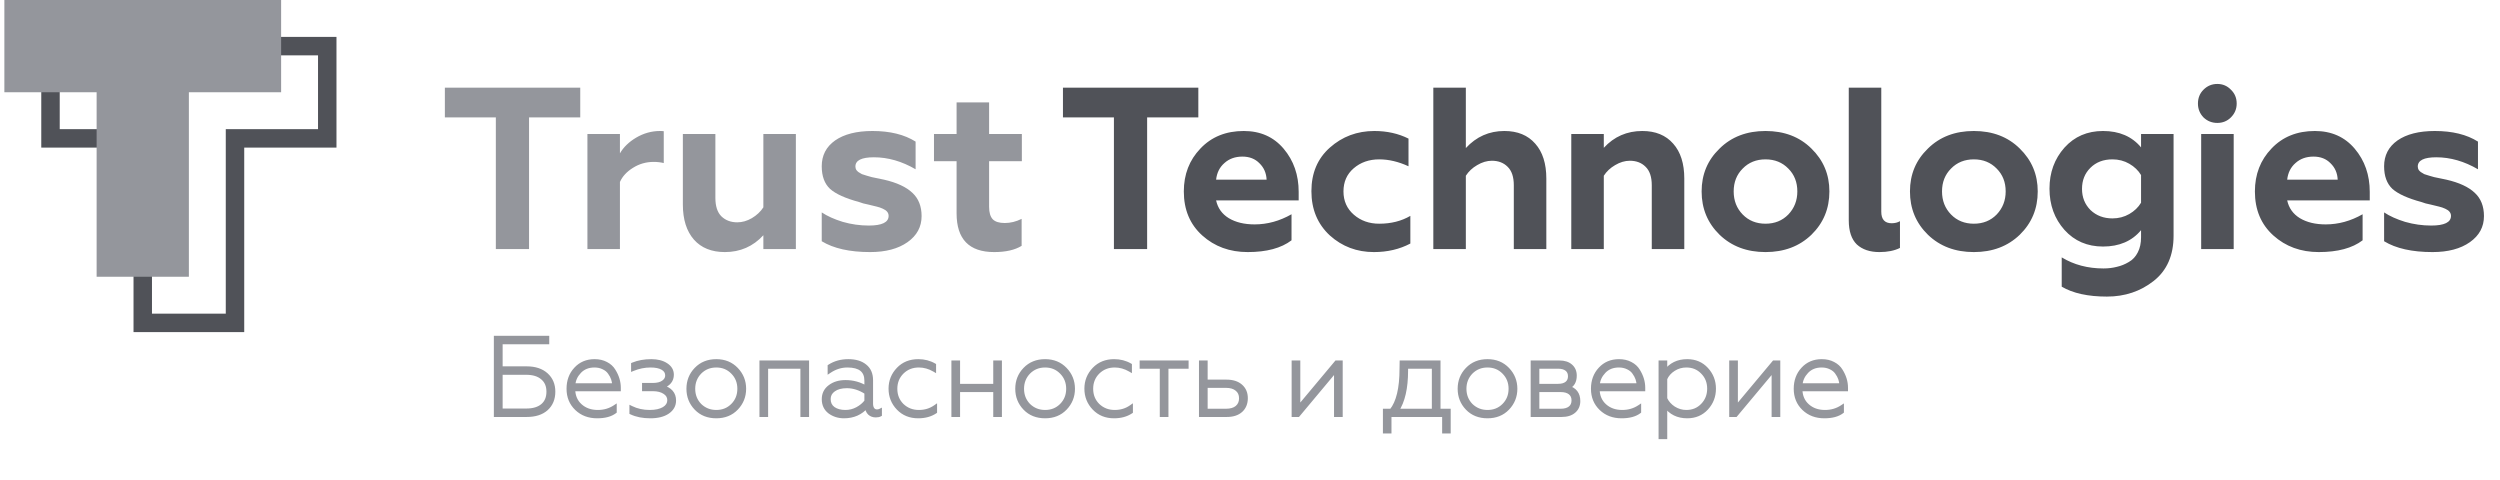 <svg width="271" height="52" viewBox="0 0 271 52" fill="none" xmlns="http://www.w3.org/2000/svg">
    <path d="M57.094 45H53.734V36.6H59.338V37.116H54.286V39.912H57.094C57.998 39.912 58.71 40.148 59.23 40.62C59.742 41.084 59.998 41.696 59.998 42.456C59.998 43.232 59.742 43.852 59.23 44.316C58.718 44.772 58.006 45 57.094 45ZM54.286 40.428V44.484H57.046C57.806 44.484 58.394 44.308 58.81 43.956C59.226 43.604 59.434 43.104 59.434 42.456C59.434 41.816 59.222 41.32 58.798 40.968C58.382 40.608 57.798 40.428 57.046 40.428H54.286ZM64.733 45.144C63.828 45.144 63.084 44.864 62.501 44.304C61.908 43.736 61.612 43.016 61.612 42.144C61.612 41.28 61.877 40.564 62.404 39.996C62.932 39.42 63.617 39.132 64.457 39.132C64.928 39.132 65.344 39.228 65.704 39.42C66.064 39.604 66.341 39.856 66.532 40.176C66.909 40.776 67.097 41.396 67.097 42.036V42.216H62.153C62.169 42.944 62.42 43.528 62.908 43.968C63.404 44.416 64.037 44.64 64.805 44.64C65.493 44.64 66.109 44.46 66.653 44.1V44.628C66.204 44.972 65.564 45.144 64.733 45.144ZM62.164 41.748H66.556C66.556 41.524 66.516 41.296 66.436 41.064C66.356 40.832 66.237 40.608 66.076 40.392C65.924 40.168 65.704 39.988 65.416 39.852C65.129 39.708 64.805 39.636 64.445 39.636C63.773 39.636 63.233 39.852 62.825 40.284C62.416 40.716 62.197 41.204 62.164 41.748ZM70.494 45.144C69.694 45.144 69.006 45.008 68.43 44.736V44.196C69.03 44.492 69.698 44.64 70.434 44.64C71.066 44.64 71.574 44.528 71.958 44.304C72.342 44.072 72.534 43.764 72.534 43.38C72.534 43.02 72.37 42.736 72.042 42.528C71.722 42.312 71.294 42.204 70.758 42.204H69.798V41.712H70.758C71.254 41.712 71.634 41.616 71.898 41.424C72.17 41.232 72.306 40.992 72.306 40.704C72.306 40.36 72.146 40.096 71.826 39.912C71.514 39.728 71.078 39.636 70.518 39.636C69.87 39.636 69.234 39.764 68.61 40.02V39.492C69.194 39.252 69.858 39.132 70.602 39.132C71.258 39.132 71.794 39.268 72.21 39.54C72.634 39.812 72.846 40.172 72.846 40.62C72.846 41.236 72.49 41.672 71.778 41.928C72.65 42.168 73.086 42.664 73.086 43.416C73.086 43.936 72.85 44.356 72.378 44.676C71.914 44.988 71.286 45.144 70.494 45.144ZM75.869 43.932C76.357 44.404 76.949 44.64 77.645 44.64C78.349 44.64 78.937 44.404 79.409 43.932C79.889 43.452 80.129 42.856 80.129 42.144C80.129 41.432 79.889 40.836 79.409 40.356C78.937 39.876 78.349 39.636 77.645 39.636C76.941 39.636 76.349 39.876 75.869 40.356C75.397 40.844 75.161 41.44 75.161 42.144C75.161 42.848 75.397 43.444 75.869 43.932ZM79.829 44.268C79.269 44.852 78.541 45.144 77.645 45.144C76.741 45.144 76.009 44.852 75.449 44.268C74.889 43.684 74.609 42.976 74.609 42.144C74.609 41.312 74.889 40.604 75.449 40.02C76.017 39.428 76.749 39.132 77.645 39.132C78.533 39.132 79.261 39.428 79.829 40.02C80.397 40.612 80.681 41.32 80.681 42.144C80.681 42.968 80.397 43.676 79.829 44.268ZM83.064 45H82.524V39.276H87.504V45H86.964V39.768H83.064V45ZM91.644 44.64C92.1 44.64 92.528 44.532 92.928 44.316C93.328 44.1 93.652 43.828 93.9 43.5V42.552C93.212 42.104 92.512 41.88 91.8 41.88C91.2 41.88 90.724 42.008 90.372 42.264C90.02 42.512 89.844 42.844 89.844 43.26C89.844 43.708 90.012 44.052 90.348 44.292C90.684 44.524 91.116 44.64 91.644 44.64ZM91.488 45.144C90.896 45.144 90.376 44.98 89.928 44.652C89.496 44.316 89.28 43.856 89.28 43.272C89.28 42.704 89.504 42.252 89.952 41.916C90.4 41.572 90.968 41.4 91.656 41.4C92.472 41.4 93.22 41.608 93.9 42.024V41.268C93.9 40.18 93.22 39.636 91.86 39.636C91.172 39.636 90.524 39.84 89.916 40.248V39.696C90.5 39.32 91.18 39.132 91.956 39.132C92.724 39.132 93.328 39.312 93.768 39.672C94.216 40.024 94.44 40.54 94.44 41.22V43.764C94.44 44.012 94.496 44.212 94.608 44.364C94.72 44.508 94.872 44.58 95.064 44.58C95.192 44.58 95.304 44.556 95.4 44.508V44.952C95.288 45.016 95.132 45.048 94.932 45.048C94.66 45.048 94.432 44.964 94.248 44.796C94.072 44.62 93.972 44.372 93.948 44.052C93.324 44.78 92.504 45.144 91.488 45.144ZM99.531 45.144C98.651 45.144 97.931 44.852 97.371 44.268C96.803 43.676 96.519 42.964 96.519 42.132C96.519 41.308 96.803 40.6 97.371 40.008C97.931 39.424 98.655 39.132 99.543 39.132C100.183 39.132 100.759 39.28 101.271 39.576V40.104C100.735 39.792 100.179 39.636 99.603 39.636C98.883 39.636 98.279 39.876 97.791 40.356C97.311 40.836 97.071 41.432 97.071 42.144C97.071 42.856 97.311 43.452 97.791 43.932C98.287 44.404 98.891 44.64 99.603 44.64C100.275 44.64 100.867 44.46 101.379 44.1V44.64C100.875 44.976 100.259 45.144 99.531 45.144ZM103.872 45H103.332V39.276H103.872V41.808H107.868V39.276H108.408V45H107.868V42.3H103.872V45ZM111.514 43.932C112.002 44.404 112.594 44.64 113.29 44.64C113.994 44.64 114.582 44.404 115.054 43.932C115.534 43.452 115.774 42.856 115.774 42.144C115.774 41.432 115.534 40.836 115.054 40.356C114.582 39.876 113.994 39.636 113.29 39.636C112.586 39.636 111.994 39.876 111.514 40.356C111.042 40.844 110.806 41.44 110.806 42.144C110.806 42.848 111.042 43.444 111.514 43.932ZM115.474 44.268C114.914 44.852 114.186 45.144 113.29 45.144C112.386 45.144 111.654 44.852 111.094 44.268C110.534 43.684 110.254 42.976 110.254 42.144C110.254 41.312 110.534 40.604 111.094 40.02C111.662 39.428 112.394 39.132 113.29 39.132C114.178 39.132 114.906 39.428 115.474 40.02C116.042 40.612 116.326 41.32 116.326 42.144C116.326 42.968 116.042 43.676 115.474 44.268ZM120.76 45.144C119.88 45.144 119.16 44.852 118.6 44.268C118.032 43.676 117.748 42.964 117.748 42.132C117.748 41.308 118.032 40.6 118.6 40.008C119.16 39.424 119.884 39.132 120.772 39.132C121.412 39.132 121.988 39.28 122.5 39.576V40.104C121.964 39.792 121.408 39.636 120.832 39.636C120.112 39.636 119.508 39.876 119.02 40.356C118.54 40.836 118.3 41.432 118.3 42.144C118.3 42.856 118.54 43.452 119.02 43.932C119.516 44.404 120.12 44.64 120.832 44.64C121.504 44.64 122.096 44.46 122.608 44.1V44.64C122.104 44.976 121.488 45.144 120.76 45.144ZM126.46 45H125.92V39.768H123.736V39.276H128.644V39.768H126.46V45ZM132.989 45H130.169V39.276H130.709V41.352H132.965C133.613 41.352 134.125 41.516 134.501 41.844C134.877 42.172 135.065 42.612 135.065 43.164C135.065 43.724 134.881 44.172 134.513 44.508C134.145 44.836 133.637 45 132.989 45ZM130.709 41.844V44.508H132.893C133.405 44.508 133.801 44.392 134.081 44.16C134.369 43.92 134.513 43.592 134.513 43.176C134.513 42.76 134.369 42.436 134.081 42.204C133.801 41.964 133.405 41.844 132.893 41.844H130.709ZM140.717 45H140.213V39.276H140.753V44.184L144.857 39.276H145.349V45H144.809V40.104L140.717 45ZM150.636 46.788H150.108V44.508H150.816C151.544 43.612 151.908 42.1 151.908 39.972L151.92 39.276H155.952V44.508H157.056V46.788H156.528V45H150.636V46.788ZM151.44 44.508H155.412V39.768H152.436V40.176C152.436 42.072 152.104 43.516 151.44 44.508ZM159.47 43.932C159.958 44.404 160.55 44.64 161.246 44.64C161.95 44.64 162.538 44.404 163.01 43.932C163.49 43.452 163.73 42.856 163.73 42.144C163.73 41.432 163.49 40.836 163.01 40.356C162.538 39.876 161.95 39.636 161.246 39.636C160.542 39.636 159.95 39.876 159.47 40.356C158.998 40.844 158.762 41.44 158.762 42.144C158.762 42.848 158.998 43.444 159.47 43.932ZM163.43 44.268C162.87 44.852 162.142 45.144 161.246 45.144C160.342 45.144 159.61 44.852 159.05 44.268C158.49 43.684 158.21 42.976 158.21 42.144C158.21 41.312 158.49 40.604 159.05 40.02C159.618 39.428 160.35 39.132 161.246 39.132C162.134 39.132 162.862 39.428 163.43 40.02C163.998 40.612 164.282 41.32 164.282 42.144C164.282 42.968 163.998 43.676 163.43 44.268ZM169.281 45H166.125V39.276H169.041C169.569 39.276 169.981 39.408 170.277 39.672C170.573 39.928 170.721 40.276 170.721 40.716C170.721 41.356 170.473 41.78 169.977 41.988C170.729 42.204 171.105 42.7 171.105 43.476C171.105 43.94 170.941 44.312 170.613 44.592C170.293 44.864 169.849 45 169.281 45ZM166.665 42.3V44.508H169.173C169.613 44.508 169.953 44.412 170.193 44.22C170.433 44.028 170.553 43.756 170.553 43.404C170.553 43.052 170.433 42.78 170.193 42.588C169.953 42.396 169.613 42.3 169.173 42.3H166.665ZM166.665 39.768V41.808H168.897C169.305 41.808 169.617 41.72 169.833 41.544C170.057 41.368 170.169 41.116 170.169 40.788C170.169 40.46 170.057 40.208 169.833 40.032C169.617 39.856 169.305 39.768 168.897 39.768H166.665ZM175.78 45.144C174.876 45.144 174.132 44.864 173.548 44.304C172.956 43.736 172.66 43.016 172.66 42.144C172.66 41.28 172.924 40.564 173.452 39.996C173.98 39.42 174.664 39.132 175.504 39.132C175.976 39.132 176.392 39.228 176.752 39.42C177.112 39.604 177.388 39.856 177.58 40.176C177.956 40.776 178.144 41.396 178.144 42.036V42.216H173.2C173.216 42.944 173.468 43.528 173.956 43.968C174.452 44.416 175.084 44.64 175.852 44.64C176.54 44.64 177.156 44.46 177.7 44.1V44.628C177.252 44.972 176.612 45.144 175.78 45.144ZM173.212 41.748H177.604C177.604 41.524 177.564 41.296 177.484 41.064C177.404 40.832 177.284 40.608 177.124 40.392C176.972 40.168 176.752 39.988 176.464 39.852C176.176 39.708 175.852 39.636 175.492 39.636C174.82 39.636 174.28 39.852 173.872 40.284C173.464 40.716 173.244 41.204 173.212 41.748ZM182.893 39.132C183.749 39.132 184.449 39.428 184.993 40.02C185.537 40.612 185.809 41.316 185.809 42.132C185.809 42.956 185.537 43.664 184.993 44.256C184.449 44.848 183.749 45.144 182.893 45.144C181.877 45.144 181.089 44.756 180.529 43.98V47.4H179.989V39.276H180.529V40.284C181.097 39.516 181.885 39.132 182.893 39.132ZM182.797 39.636C182.301 39.636 181.845 39.768 181.429 40.032C181.013 40.296 180.713 40.636 180.529 41.052V43.212C180.721 43.628 181.025 43.972 181.441 44.244C181.865 44.508 182.317 44.64 182.797 44.64C183.501 44.64 184.085 44.4 184.549 43.92C185.021 43.432 185.257 42.836 185.257 42.132C185.257 41.42 185.021 40.828 184.549 40.356C184.085 39.876 183.501 39.636 182.797 39.636ZM188.151 45H187.647V39.276H188.187V44.184L192.291 39.276H192.783V45H192.243V40.104L188.151 45ZM197.76 45.144C196.856 45.144 196.112 44.864 195.528 44.304C194.936 43.736 194.64 43.016 194.64 42.144C194.64 41.28 194.904 40.564 195.432 39.996C195.96 39.42 196.644 39.132 197.484 39.132C197.956 39.132 198.372 39.228 198.732 39.42C199.092 39.604 199.368 39.856 199.56 40.176C199.936 40.776 200.124 41.396 200.124 42.036V42.216H195.18C195.196 42.944 195.448 43.528 195.936 43.968C196.432 44.416 197.064 44.64 197.832 44.64C198.52 44.64 199.136 44.46 199.68 44.1V44.628C199.232 44.972 198.592 45.144 197.76 45.144ZM195.192 41.748H199.584C199.584 41.524 199.544 41.296 199.464 41.064C199.384 40.832 199.264 40.608 199.104 40.392C198.952 40.168 198.732 39.988 198.444 39.852C198.156 39.708 197.832 39.636 197.472 39.636C196.8 39.636 196.26 39.852 195.852 40.284C195.444 40.716 195.224 41.204 195.192 41.748Z" fill="#94969c"/>
    <path d="M53.734 45H53.534V45.2H53.734V45ZM53.734 36.6V36.4H53.534V36.6H53.734ZM59.338 36.6H59.538V36.4H59.338V36.6ZM59.338 37.116V37.316H59.538V37.116H59.338ZM54.286 37.116V36.916H54.086V37.116H54.286ZM54.286 39.912H54.086V40.112H54.286V39.912ZM59.23 40.62L59.095 40.768L59.095 40.768L59.23 40.62ZM59.23 44.316L59.363 44.465L59.364 44.464L59.23 44.316ZM54.286 40.428V40.228H54.086V40.428H54.286ZM54.286 44.484H54.086V44.684H54.286V44.484ZM58.81 43.956L58.68 43.803L58.81 43.956ZM58.798 40.968L58.667 41.119L58.67 41.122L58.798 40.968ZM57.094 44.8H53.734V45.2H57.094V44.8ZM53.934 45V36.6H53.534V45H53.934ZM53.734 36.8H59.338V36.4H53.734V36.8ZM59.138 36.6V37.116H59.538V36.6H59.138ZM59.338 36.916H54.286V37.316H59.338V36.916ZM54.086 37.116V39.912H54.486V37.116H54.086ZM54.286 40.112H57.094V39.712H54.286V40.112ZM57.094 40.112C57.963 40.112 58.622 40.338 59.095 40.768L59.364 40.472C58.798 39.958 58.033 39.712 57.094 39.712V40.112ZM59.095 40.768C59.561 41.19 59.798 41.746 59.798 42.456H60.198C60.198 41.646 59.922 40.978 59.364 40.472L59.095 40.768ZM59.798 42.456C59.798 43.183 59.56 43.747 59.095 44.168L59.364 44.464C59.923 43.957 60.198 43.281 60.198 42.456H59.798ZM59.097 44.167C58.632 44.581 57.973 44.8 57.094 44.8V45.2C58.038 45.2 58.803 44.964 59.363 44.465L59.097 44.167ZM54.086 40.428V44.484H54.486V40.428H54.086ZM54.286 44.684H57.046V44.284H54.286V44.684ZM57.046 44.684C57.834 44.684 58.475 44.501 58.939 44.109L58.68 43.803C58.312 44.115 57.777 44.284 57.046 44.284V44.684ZM58.939 44.109C59.408 43.711 59.634 43.151 59.634 42.456H59.234C59.234 43.057 59.043 43.497 58.68 43.803L58.939 44.109ZM59.634 42.456C59.634 41.767 59.403 41.211 58.925 40.814L58.67 41.122C59.041 41.429 59.234 41.865 59.234 42.456H59.634ZM58.928 40.817C58.465 40.415 57.828 40.228 57.046 40.228V40.628C57.767 40.628 58.299 40.801 58.667 41.119L58.928 40.817ZM57.046 40.228H54.286V40.628H57.046V40.228ZM62.501 44.304L62.362 44.448L62.362 44.448L62.501 44.304ZM62.404 39.996L62.551 40.132L62.552 40.131L62.404 39.996ZM65.704 39.42L65.61 39.596L65.614 39.598L65.704 39.42ZM66.532 40.176L66.361 40.279L66.363 40.282L66.532 40.176ZM67.097 42.216V42.416H67.296V42.216H67.097ZM62.153 42.216V42.016H61.948L61.953 42.22L62.153 42.216ZM62.908 43.968L63.043 43.82L63.042 43.819L62.908 43.968ZM66.653 44.1H66.853V43.728L66.542 43.933L66.653 44.1ZM66.653 44.628L66.774 44.787L66.853 44.727V44.628H66.653ZM62.164 41.748L61.965 41.736L61.952 41.948H62.164V41.748ZM66.556 41.748V41.948H66.757V41.748H66.556ZM66.436 41.064L66.248 41.129L66.436 41.064ZM66.076 40.392L65.911 40.504L65.916 40.511L66.076 40.392ZM65.416 39.852L65.327 40.031L65.331 40.033L65.416 39.852ZM62.825 40.284L62.97 40.421L62.825 40.284ZM64.733 44.944C63.874 44.944 63.181 44.68 62.639 44.16L62.362 44.448C62.988 45.048 63.783 45.344 64.733 45.344V44.944ZM62.639 44.16C62.089 43.632 61.812 42.965 61.812 42.144H61.413C61.413 43.067 61.728 43.84 62.362 44.448L62.639 44.16ZM61.812 42.144C61.812 41.324 62.061 40.659 62.551 40.132L62.258 39.86C61.692 40.469 61.413 41.236 61.413 42.144H61.812ZM62.552 40.131C63.039 39.6 63.668 39.332 64.457 39.332V38.932C63.565 38.932 62.826 39.24 62.257 39.861L62.552 40.131ZM64.457 39.332C64.901 39.332 65.284 39.422 65.61 39.596L65.799 39.243C65.405 39.034 64.956 38.932 64.457 38.932V39.332ZM65.614 39.598C65.943 39.767 66.19 39.994 66.361 40.279L66.704 40.073C66.491 39.718 66.186 39.441 65.796 39.242L65.614 39.598ZM66.363 40.282C66.721 40.854 66.897 41.438 66.897 42.036H67.296C67.296 41.355 67.096 40.698 66.702 40.07L66.363 40.282ZM66.897 42.036V42.216H67.296V42.036H66.897ZM67.097 42.016H62.153V42.416H67.097V42.016ZM61.953 42.22C61.97 42.997 62.241 43.635 62.775 44.117L63.042 43.819C62.6 43.421 62.367 42.891 62.352 42.212L61.953 42.22ZM62.775 44.116C63.313 44.603 63.995 44.84 64.805 44.84V44.44C64.078 44.44 63.496 44.229 63.043 43.82L62.775 44.116ZM64.805 44.84C65.529 44.84 66.184 44.65 66.763 44.267L66.542 43.933C66.033 44.27 65.456 44.44 64.805 44.44V44.84ZM66.453 44.1V44.628H66.853V44.1H66.453ZM66.531 44.469C66.131 44.776 65.54 44.944 64.733 44.944V45.344C65.589 45.344 66.278 45.167 66.774 44.787L66.531 44.469ZM62.164 41.948H66.556V41.548H62.164V41.948ZM66.757 41.748C66.757 41.5 66.712 41.25 66.626 40.999L66.248 41.129C66.321 41.342 66.356 41.548 66.356 41.748H66.757ZM66.626 40.999C66.538 40.746 66.408 40.504 66.237 40.273L65.916 40.511C66.065 40.712 66.175 40.918 66.248 41.129L66.626 40.999ZM66.242 40.28C66.067 40.021 65.817 39.82 65.502 39.671L65.331 40.033C65.593 40.156 65.782 40.315 65.911 40.504L66.242 40.28ZM65.506 39.673C65.187 39.514 64.832 39.436 64.445 39.436V39.836C64.777 39.836 65.07 39.902 65.327 40.031L65.506 39.673ZM64.445 39.436C63.725 39.436 63.13 39.669 62.679 40.147L62.97 40.421C63.335 40.035 63.82 39.836 64.445 39.836V39.436ZM62.679 40.147C62.242 40.609 62 41.141 61.965 41.736L62.364 41.76C62.393 41.267 62.591 40.822 62.97 40.421L62.679 40.147ZM68.43 44.736H68.23V44.863L68.344 44.917L68.43 44.736ZM68.43 44.196L68.518 44.017L68.23 43.874V44.196H68.43ZM71.958 44.304L72.059 44.477L72.061 44.475L71.958 44.304ZM72.042 42.528L71.93 42.694L71.935 42.697L72.042 42.528ZM69.798 42.204H69.598V42.404H69.798V42.204ZM69.798 41.712V41.512H69.598V41.712H69.798ZM71.898 41.424L71.783 41.261L71.78 41.262L71.898 41.424ZM71.826 39.912L71.724 40.084L71.726 40.085L71.826 39.912ZM68.61 40.02H68.41V40.318L68.686 40.205L68.61 40.02ZM68.61 39.492L68.534 39.307L68.41 39.358V39.492H68.61ZM72.21 39.54L72.1 39.707L72.102 39.708L72.21 39.54ZM71.778 41.928L71.71 41.74L71.116 41.953L71.725 42.121L71.778 41.928ZM72.378 44.676L72.49 44.842L72.49 44.842L72.378 44.676ZM70.494 44.944C69.716 44.944 69.059 44.812 68.515 44.555L68.344 44.917C68.953 45.204 69.672 45.344 70.494 45.344V44.944ZM68.63 44.736V44.196H68.23V44.736H68.63ZM68.341 44.375C68.972 44.686 69.67 44.84 70.434 44.84V44.44C69.725 44.44 69.088 44.298 68.518 44.017L68.341 44.375ZM70.434 44.84C71.087 44.84 71.634 44.725 72.059 44.477L71.857 44.131C71.514 44.331 71.045 44.44 70.434 44.44V44.84ZM72.061 44.475C72.493 44.214 72.734 43.847 72.734 43.38H72.334C72.334 43.681 72.191 43.93 71.855 44.133L72.061 44.475ZM72.734 43.38C72.734 42.945 72.529 42.6 72.149 42.359L71.935 42.697C72.21 42.872 72.334 43.095 72.334 43.38H72.734ZM72.154 42.362C71.79 42.117 71.319 42.004 70.758 42.004V42.404C71.269 42.404 71.654 42.507 71.93 42.694L72.154 42.362ZM70.758 42.004H69.798V42.404H70.758V42.004ZM69.998 42.204V41.712H69.598V42.204H69.998ZM69.798 41.912H70.758V41.512H69.798V41.912ZM70.758 41.912C71.275 41.912 71.704 41.812 72.016 41.586L71.78 41.262C71.564 41.419 71.232 41.512 70.758 41.512V41.912ZM72.013 41.587C72.329 41.365 72.506 41.068 72.506 40.704H72.106C72.106 40.916 72.011 41.099 71.783 41.261L72.013 41.587ZM72.506 40.704C72.506 40.282 72.302 39.955 71.926 39.739L71.726 40.085C71.99 40.237 72.106 40.438 72.106 40.704H72.506ZM71.927 39.74C71.572 39.53 71.096 39.436 70.518 39.436V39.836C71.06 39.836 71.456 39.926 71.724 40.084L71.927 39.74ZM70.518 39.436C69.843 39.436 69.181 39.569 68.534 39.835L68.686 40.205C69.287 39.959 69.897 39.836 70.518 39.836V39.436ZM68.81 40.02V39.492H68.41V40.02H68.81ZM68.686 39.677C69.242 39.449 69.879 39.332 70.602 39.332V38.932C69.836 38.932 69.146 39.056 68.534 39.307L68.686 39.677ZM70.602 39.332C71.231 39.332 71.726 39.462 72.1 39.707L72.319 39.373C71.862 39.074 71.285 38.932 70.602 38.932V39.332ZM72.102 39.708C72.477 39.949 72.646 40.25 72.646 40.62H73.046C73.046 40.094 72.791 39.675 72.318 39.372L72.102 39.708ZM72.646 40.62C72.646 40.886 72.57 41.104 72.424 41.282C72.275 41.464 72.043 41.62 71.71 41.74L71.846 42.116C72.224 41.98 72.526 41.79 72.734 41.535C72.944 41.278 73.046 40.969 73.046 40.62H72.646ZM71.725 42.121C72.137 42.234 72.424 42.402 72.609 42.612C72.79 42.819 72.886 43.081 72.886 43.416H73.286C73.286 42.999 73.164 42.638 72.909 42.348C72.657 42.062 72.291 41.862 71.831 41.735L71.725 42.121ZM72.886 43.416C72.886 43.862 72.689 44.223 72.266 44.511L72.49 44.842C73.011 44.489 73.286 44.01 73.286 43.416H72.886ZM72.266 44.51C71.846 44.792 71.262 44.944 70.494 44.944V45.344C71.31 45.344 71.981 45.184 72.49 44.842L72.266 44.51ZM75.869 43.932L75.726 44.071L75.73 44.076L75.869 43.932ZM79.409 43.932L79.268 43.791L79.409 43.932ZM79.409 40.356L79.267 40.496L79.268 40.497L79.409 40.356ZM75.869 40.356L75.728 40.215L75.726 40.217L75.869 40.356ZM79.829 44.268L79.685 44.13L79.685 44.13L79.829 44.268ZM75.449 44.268L75.305 44.406L75.449 44.268ZM75.449 40.02L75.305 39.882L75.305 39.882L75.449 40.02ZM79.829 40.02L79.685 40.158L79.829 40.02ZM75.73 44.076C76.257 44.585 76.899 44.84 77.645 44.84V44.44C77 44.44 76.458 44.223 76.008 43.788L75.73 44.076ZM77.645 44.84C78.399 44.84 79.039 44.585 79.551 44.073L79.268 43.791C78.836 44.223 78.3 44.44 77.645 44.44V44.84ZM79.551 44.073C80.07 43.554 80.329 42.906 80.329 42.144H79.929C79.929 42.806 79.709 43.35 79.268 43.791L79.551 44.073ZM80.329 42.144C80.329 41.382 80.07 40.734 79.551 40.215L79.268 40.497C79.709 40.938 79.929 41.482 79.929 42.144H80.329ZM79.552 40.216C79.04 39.696 78.4 39.436 77.645 39.436V39.836C78.299 39.836 78.834 40.056 79.267 40.496L79.552 40.216ZM77.645 39.436C76.891 39.436 76.247 39.696 75.728 40.215L76.011 40.497C76.452 40.056 76.992 39.836 77.645 39.836V39.436ZM75.726 40.217C75.216 40.744 74.961 41.39 74.961 42.144H75.361C75.361 41.49 75.579 40.944 76.013 40.495L75.726 40.217ZM74.961 42.144C74.961 42.898 75.216 43.544 75.726 44.071L76.013 43.793C75.579 43.344 75.361 42.798 75.361 42.144H74.961ZM79.685 44.13C79.167 44.67 78.493 44.944 77.645 44.944V45.344C78.59 45.344 79.372 45.034 79.974 44.406L79.685 44.13ZM77.645 44.944C76.789 44.944 76.111 44.669 75.594 44.13L75.305 44.406C75.907 45.035 76.694 45.344 77.645 45.344V44.944ZM75.594 44.13C75.071 43.584 74.809 42.926 74.809 42.144H74.409C74.409 43.026 74.708 43.784 75.305 44.406L75.594 44.13ZM74.809 42.144C74.809 41.362 75.071 40.704 75.594 40.158L75.305 39.882C74.708 40.504 74.409 41.262 74.409 42.144H74.809ZM75.594 40.158C76.12 39.61 76.798 39.332 77.645 39.332V38.932C76.701 38.932 75.915 39.246 75.305 39.882L75.594 40.158ZM77.645 39.332C78.484 39.332 79.158 39.609 79.685 40.158L79.974 39.882C79.365 39.247 78.583 38.932 77.645 38.932V39.332ZM79.685 40.158C80.217 40.713 80.481 41.371 80.481 42.144H80.881C80.881 41.269 80.578 40.511 79.974 39.882L79.685 40.158ZM80.481 42.144C80.481 42.917 80.217 43.575 79.685 44.13L79.974 44.407C80.578 43.777 80.881 43.019 80.881 42.144H80.481ZM83.064 45V45.2H83.264V45H83.064ZM82.524 45H82.324V45.2H82.524V45ZM82.524 39.276V39.076H82.324V39.276H82.524ZM87.504 39.276H87.704V39.076H87.504V39.276ZM87.504 45V45.2H87.704V45H87.504ZM86.964 45H86.764V45.2H86.964V45ZM86.964 39.768H87.164V39.568H86.964V39.768ZM83.064 39.768V39.568H82.864V39.768H83.064ZM83.064 44.8H82.524V45.2H83.064V44.8ZM82.724 45V39.276H82.324V45H82.724ZM82.524 39.476H87.504V39.076H82.524V39.476ZM87.304 39.276V45H87.704V39.276H87.304ZM87.504 44.8H86.964V45.2H87.504V44.8ZM87.164 45V39.768H86.764V45H87.164ZM86.964 39.568H83.064V39.968H86.964V39.568ZM82.864 39.768V45H83.264V39.768H82.864ZM93.9 43.5L94.06 43.621L94.1 43.567V43.5H93.9ZM93.9 42.552H94.1V42.444L94.01 42.384L93.9 42.552ZM90.372 42.264L90.488 42.428L90.49 42.426L90.372 42.264ZM90.348 44.292L90.232 44.455L90.235 44.457L90.348 44.292ZM89.928 44.652L89.805 44.81L89.81 44.813L89.928 44.652ZM89.952 41.916L90.072 42.076L90.074 42.075L89.952 41.916ZM93.9 42.024L93.796 42.195L94.1 42.381V42.024H93.9ZM89.916 40.248H89.716V40.623L90.028 40.414L89.916 40.248ZM89.916 39.696L89.808 39.528L89.716 39.587V39.696H89.916ZM93.768 39.672L93.642 39.827L93.645 39.829L93.768 39.672ZM94.608 44.364L94.447 44.483L94.451 44.487L94.608 44.364ZM95.4 44.508H95.6V44.184L95.311 44.329L95.4 44.508ZM95.4 44.952L95.5 45.126L95.6 45.068V44.952H95.4ZM94.248 44.796L94.107 44.938L94.114 44.944L94.248 44.796ZM93.948 44.052L94.148 44.037L94.112 43.554L93.796 43.922L93.948 44.052ZM91.644 44.84C92.133 44.84 92.594 44.724 93.023 44.492L92.833 44.14C92.463 44.34 92.067 44.44 91.644 44.44V44.84ZM93.023 44.492C93.446 44.264 93.793 43.974 94.06 43.621L93.741 43.379C93.512 43.682 93.211 43.936 92.833 44.14L93.023 44.492ZM94.1 43.5V42.552H93.7V43.5H94.1ZM94.01 42.384C93.294 41.919 92.557 41.68 91.8 41.68V42.08C92.468 42.08 93.131 42.289 93.791 42.72L94.01 42.384ZM91.8 41.68C91.174 41.68 90.652 41.813 90.255 42.102L90.49 42.426C90.797 42.203 91.227 42.08 91.8 42.08V41.68ZM90.257 42.1C89.854 42.384 89.644 42.776 89.644 43.26H90.044C90.044 42.912 90.186 42.64 90.488 42.428L90.257 42.1ZM89.644 43.26C89.644 43.766 89.839 44.174 90.232 44.455L90.465 44.129C90.186 43.93 90.044 43.65 90.044 43.26H89.644ZM90.235 44.457C90.613 44.718 91.088 44.84 91.644 44.84V44.44C91.145 44.44 90.756 44.33 90.462 44.127L90.235 44.457ZM91.488 44.944C90.936 44.944 90.458 44.792 90.046 44.491L89.81 44.813C90.295 45.168 90.857 45.344 91.488 45.344V44.944ZM90.051 44.494C89.671 44.199 89.48 43.799 89.48 43.272H89.08C89.08 43.913 89.321 44.433 89.806 44.81L90.051 44.494ZM89.48 43.272C89.48 42.766 89.676 42.374 90.072 42.076L89.832 41.756C89.333 42.13 89.08 42.642 89.08 43.272H89.48ZM90.074 42.075C90.48 41.763 91.003 41.6 91.656 41.6V41.2C90.934 41.2 90.321 41.381 89.831 41.757L90.074 42.075ZM91.656 41.6C92.436 41.6 93.148 41.798 93.796 42.195L94.005 41.853C93.293 41.418 92.508 41.2 91.656 41.2V41.6ZM94.1 42.024V41.268H93.7V42.024H94.1ZM94.1 41.268C94.1 40.68 93.914 40.207 93.515 39.888C93.125 39.575 92.562 39.436 91.86 39.436V39.836C92.519 39.836 92.976 39.969 93.265 40.2C93.546 40.425 93.7 40.768 93.7 41.268H94.1ZM91.86 39.436C91.13 39.436 90.444 39.653 89.805 40.082L90.028 40.414C90.605 40.027 91.215 39.836 91.86 39.836V39.436ZM90.116 40.248V39.696H89.716V40.248H90.116ZM90.025 39.864C90.573 39.511 91.214 39.332 91.956 39.332V38.932C91.147 38.932 90.428 39.129 89.808 39.528L90.025 39.864ZM91.956 39.332C92.694 39.332 93.248 39.505 93.642 39.827L93.895 39.517C93.409 39.119 92.754 38.932 91.956 38.932V39.332ZM93.645 39.829C94.035 40.136 94.24 40.588 94.24 41.22H94.64C94.64 40.492 94.398 39.912 93.892 39.515L93.645 39.829ZM94.24 41.22V43.764H94.64V41.22H94.24ZM94.24 43.764C94.24 44.041 94.303 44.287 94.447 44.483L94.769 44.245C94.69 44.137 94.64 43.983 94.64 43.764H94.24ZM94.451 44.487C94.603 44.682 94.814 44.78 95.064 44.78V44.38C94.93 44.38 94.838 44.334 94.766 44.241L94.451 44.487ZM95.064 44.78C95.218 44.78 95.361 44.751 95.49 44.687L95.311 44.329C95.248 44.361 95.167 44.38 95.064 44.38V44.78ZM95.2 44.508V44.952H95.6V44.508H95.2ZM95.301 44.778C95.232 44.818 95.115 44.848 94.932 44.848V45.248C95.15 45.248 95.345 45.214 95.5 45.126L95.301 44.778ZM94.932 44.848C94.705 44.848 94.527 44.779 94.383 44.648L94.114 44.944C94.338 45.149 94.615 45.248 94.932 45.248V44.848ZM94.39 44.655C94.257 44.521 94.169 44.323 94.148 44.037L93.749 44.067C93.775 44.421 93.888 44.719 94.107 44.937L94.39 44.655ZM93.796 43.922C93.213 44.603 92.45 44.944 91.488 44.944V45.344C92.559 45.344 93.436 44.957 94.1 44.182L93.796 43.922ZM97.371 44.268L97.515 44.13L97.515 44.13L97.371 44.268ZM97.371 40.008L97.515 40.147L97.515 40.146L97.371 40.008ZM101.271 39.576H101.471V39.461L101.371 39.403L101.271 39.576ZM101.271 40.104L101.17 40.277L101.471 40.452V40.104H101.271ZM97.791 40.356L97.65 40.213L97.649 40.215L97.791 40.356ZM97.791 43.932L97.649 44.074L97.653 44.077L97.791 43.932ZM101.379 44.1H101.579V43.715L101.264 43.936L101.379 44.1ZM101.379 44.64L101.49 44.806L101.579 44.747V44.64H101.379ZM99.531 44.944C98.7 44.944 98.034 44.671 97.515 44.13L97.226 44.406C97.828 45.033 98.602 45.344 99.531 45.344V44.944ZM97.515 44.13C96.983 43.575 96.719 42.913 96.719 42.132H96.319C96.319 43.015 96.622 43.777 97.227 44.407L97.515 44.13ZM96.719 42.132C96.719 41.359 96.983 40.701 97.515 40.147L97.227 39.87C96.623 40.499 96.319 41.257 96.319 42.132H96.719ZM97.515 40.146C98.034 39.606 98.703 39.332 99.543 39.332V38.932C98.606 38.932 97.828 39.242 97.226 39.87L97.515 40.146ZM99.543 39.332C100.151 39.332 100.692 39.472 101.171 39.749L101.371 39.403C100.826 39.088 100.215 38.932 99.543 38.932V39.332ZM101.071 39.576V40.104H101.471V39.576H101.071ZM101.371 39.931C100.807 39.603 100.217 39.436 99.603 39.436V39.836C100.141 39.836 100.662 39.981 101.17 40.277L101.371 39.931ZM99.603 39.436C98.833 39.436 98.178 39.695 97.65 40.213L97.931 40.499C98.379 40.057 98.932 39.836 99.603 39.836V39.436ZM97.649 40.215C97.13 40.734 96.871 41.382 96.871 42.144H97.271C97.271 41.482 97.492 40.938 97.932 40.497L97.649 40.215ZM96.871 42.144C96.871 42.906 97.13 43.554 97.649 44.073L97.932 43.791C97.492 43.35 97.271 42.806 97.271 42.144H96.871ZM97.653 44.077C98.188 44.586 98.842 44.84 99.603 44.84V44.44C98.94 44.44 98.386 44.222 97.929 43.787L97.653 44.077ZM99.603 44.84C100.313 44.84 100.946 44.649 101.494 44.264L101.264 43.936C100.788 44.271 100.237 44.44 99.603 44.44V44.84ZM101.179 44.1V44.64H101.579V44.1H101.179ZM101.268 44.474C100.803 44.784 100.227 44.944 99.531 44.944V45.344C100.29 45.344 100.947 45.168 101.49 44.806L101.268 44.474ZM103.872 45V45.2H104.072V45H103.872ZM103.332 45H103.132V45.2H103.332V45ZM103.332 39.276V39.076H103.132V39.276H103.332ZM103.872 39.276H104.072V39.076H103.872V39.276ZM103.872 41.808H103.672V42.008H103.872V41.808ZM107.868 41.808V42.008H108.068V41.808H107.868ZM107.868 39.276V39.076H107.668V39.276H107.868ZM108.408 39.276H108.608V39.076H108.408V39.276ZM108.408 45V45.2H108.608V45H108.408ZM107.868 45H107.668V45.2H107.868V45ZM107.868 42.3H108.068V42.1H107.868V42.3ZM103.872 42.3V42.1H103.672V42.3H103.872ZM103.872 44.8H103.332V45.2H103.872V44.8ZM103.532 45V39.276H103.132V45H103.532ZM103.332 39.476H103.872V39.076H103.332V39.476ZM103.672 39.276V41.808H104.072V39.276H103.672ZM103.872 42.008H107.868V41.608H103.872V42.008ZM108.068 41.808V39.276H107.668V41.808H108.068ZM107.868 39.476H108.408V39.076H107.868V39.476ZM108.208 39.276V45H108.608V39.276H108.208ZM108.408 44.8H107.868V45.2H108.408V44.8ZM108.068 45V42.3H107.668V45H108.068ZM107.868 42.1H103.872V42.5H107.868V42.1ZM103.672 42.3V45H104.072V42.3H103.672ZM111.514 43.932L111.37 44.071L111.375 44.076L111.514 43.932ZM115.054 43.932L114.913 43.791L115.054 43.932ZM115.054 40.356L114.911 40.496L114.913 40.497L115.054 40.356ZM111.514 40.356L111.373 40.215L111.37 40.217L111.514 40.356ZM115.474 44.268L115.33 44.13L115.33 44.13L115.474 44.268ZM111.094 44.268L110.95 44.406L111.094 44.268ZM111.094 40.02L110.95 39.882L110.95 39.882L111.094 40.02ZM115.474 40.02L115.33 40.158L115.474 40.02ZM111.375 44.076C111.901 44.585 112.544 44.84 113.29 44.84V44.44C112.644 44.44 112.103 44.223 111.653 43.788L111.375 44.076ZM113.29 44.84C114.044 44.84 114.684 44.585 115.195 44.073L114.913 43.791C114.48 44.223 113.944 44.44 113.29 44.44V44.84ZM115.195 44.073C115.715 43.554 115.974 42.906 115.974 42.144H115.574C115.574 42.806 115.353 43.35 114.913 43.791L115.195 44.073ZM115.974 42.144C115.974 41.382 115.715 40.734 115.195 40.215L114.913 40.497C115.353 40.938 115.574 41.482 115.574 42.144H115.974ZM115.197 40.216C114.685 39.696 114.045 39.436 113.29 39.436V39.836C113.943 39.836 114.479 40.056 114.911 40.496L115.197 40.216ZM113.29 39.436C112.535 39.436 111.892 39.696 111.373 40.215L111.655 40.497C112.096 40.056 112.637 39.836 113.29 39.836V39.436ZM111.37 40.217C110.861 40.744 110.606 41.39 110.606 42.144H111.006C111.006 41.49 111.223 40.944 111.658 40.495L111.37 40.217ZM110.606 42.144C110.606 42.898 110.861 43.544 111.37 44.071L111.658 43.793C111.223 43.344 111.006 42.798 111.006 42.144H110.606ZM115.33 44.13C114.812 44.67 114.138 44.944 113.29 44.944V45.344C114.234 45.344 115.016 45.034 115.618 44.406L115.33 44.13ZM113.29 44.944C112.433 44.944 111.756 44.669 111.238 44.13L110.95 44.406C111.552 45.035 112.338 45.344 113.29 45.344V44.944ZM111.238 44.13C110.715 43.584 110.454 42.926 110.454 42.144H110.054C110.054 43.026 110.353 43.784 110.95 44.406L111.238 44.13ZM110.454 42.144C110.454 41.362 110.715 40.704 111.238 40.158L110.95 39.882C110.353 40.504 110.054 41.262 110.054 42.144H110.454ZM111.238 40.158C111.765 39.61 112.443 39.332 113.29 39.332V38.932C112.345 38.932 111.559 39.246 110.95 39.882L111.238 40.158ZM113.29 39.332C114.128 39.332 114.803 39.609 115.33 40.158L115.618 39.882C115.009 39.247 114.227 38.932 113.29 38.932V39.332ZM115.33 40.158C115.862 40.713 116.126 41.371 116.126 42.144H116.526C116.526 41.269 116.222 40.511 115.618 39.882L115.33 40.158ZM116.126 42.144C116.126 42.917 115.862 43.575 115.33 44.13L115.618 44.407C116.222 43.777 116.526 43.019 116.526 42.144H116.126ZM118.6 44.268L118.745 44.13L118.745 44.13L118.6 44.268ZM118.6 40.008L118.745 40.147L118.745 40.146L118.6 40.008ZM122.5 39.576H122.7V39.461L122.601 39.403L122.5 39.576ZM122.5 40.104L122.4 40.277L122.7 40.452V40.104H122.5ZM119.02 40.356L118.88 40.213L118.879 40.215L119.02 40.356ZM119.02 43.932L118.879 44.074L118.883 44.077L119.02 43.932ZM122.608 44.1H122.808V43.715L122.493 43.936L122.608 44.1ZM122.608 44.64L122.719 44.806L122.808 44.747V44.64H122.608ZM120.76 44.944C119.93 44.944 119.264 44.671 118.745 44.13L118.456 44.406C119.057 45.033 119.831 45.344 120.76 45.344V44.944ZM118.745 44.13C118.213 43.575 117.948 42.913 117.948 42.132H117.548C117.548 43.015 117.852 43.777 118.456 44.407L118.745 44.13ZM117.948 42.132C117.948 41.359 118.213 40.701 118.745 40.147L118.456 39.87C117.852 40.499 117.548 41.257 117.548 42.132H117.948ZM118.745 40.146C119.263 39.606 119.933 39.332 120.772 39.332V38.932C119.836 38.932 119.058 39.242 118.456 39.87L118.745 40.146ZM120.772 39.332C121.38 39.332 121.921 39.472 122.4 39.749L122.601 39.403C122.056 39.088 121.445 38.932 120.772 38.932V39.332ZM122.3 39.576V40.104H122.7V39.576H122.3ZM122.601 39.931C122.037 39.603 121.447 39.436 120.832 39.436V39.836C121.37 39.836 121.892 39.981 122.4 40.277L122.601 39.931ZM120.832 39.436C120.063 39.436 119.408 39.695 118.88 40.213L119.161 40.499C119.609 40.057 120.162 39.836 120.832 39.836V39.436ZM118.879 40.215C118.36 40.734 118.1 41.382 118.1 42.144H118.5C118.5 41.482 118.721 40.938 119.162 40.497L118.879 40.215ZM118.1 42.144C118.1 42.906 118.36 43.554 118.879 44.073L119.162 43.791C118.721 43.35 118.5 42.806 118.5 42.144H118.1ZM118.883 44.077C119.417 44.586 120.071 44.84 120.832 44.84V44.44C120.17 44.44 119.616 44.222 119.158 43.787L118.883 44.077ZM120.832 44.84C121.542 44.84 122.175 44.649 122.724 44.264L122.493 43.936C122.018 44.271 121.466 44.44 120.832 44.44V44.84ZM122.408 44.1V44.64H122.808V44.1H122.408ZM122.498 44.474C122.033 44.784 121.457 44.944 120.76 44.944V45.344C121.52 45.344 122.176 45.168 122.719 44.806L122.498 44.474ZM126.46 45V45.2H126.66V45H126.46ZM125.92 45H125.72V45.2H125.92V45ZM125.92 39.768H126.12V39.568H125.92V39.768ZM123.736 39.768H123.536V39.968H123.736V39.768ZM123.736 39.276V39.076H123.536V39.276H123.736ZM128.644 39.276H128.844V39.076H128.644V39.276ZM128.644 39.768V39.968H128.844V39.768H128.644ZM126.46 39.768V39.568H126.26V39.768H126.46ZM126.46 44.8H125.92V45.2H126.46V44.8ZM126.12 45V39.768H125.72V45H126.12ZM125.92 39.568H123.736V39.968H125.92V39.568ZM123.936 39.768V39.276H123.536V39.768H123.936ZM123.736 39.476H128.644V39.076H123.736V39.476ZM128.444 39.276V39.768H128.844V39.276H128.444ZM128.644 39.568H126.46V39.968H128.644V39.568ZM126.26 39.768V45H126.66V39.768H126.26ZM130.169 45H129.969V45.2H130.169V45ZM130.169 39.276V39.076H129.969V39.276H130.169ZM130.709 39.276H130.909V39.076H130.709V39.276ZM130.709 41.352H130.509V41.552H130.709V41.352ZM134.501 41.844L134.633 41.693L134.501 41.844ZM134.513 44.508L134.646 44.657L134.648 44.656L134.513 44.508ZM130.709 41.844V41.644H130.509V41.844H130.709ZM130.709 44.508H130.509V44.708H130.709V44.508ZM134.081 44.16L134.209 44.314L134.209 44.314L134.081 44.16ZM134.081 42.204L133.951 42.356L133.956 42.36L134.081 42.204ZM132.989 44.8H130.169V45.2H132.989V44.8ZM130.369 45V39.276H129.969V45H130.369ZM130.169 39.476H130.709V39.076H130.169V39.476ZM130.509 39.276V41.352H130.909V39.276H130.509ZM130.709 41.552H132.965V41.152H130.709V41.552ZM132.965 41.552C133.58 41.552 134.04 41.707 134.37 41.995L134.633 41.693C134.211 41.325 133.647 41.152 132.965 41.152V41.552ZM134.37 41.995C134.697 42.28 134.865 42.663 134.865 43.164H135.265C135.265 42.561 135.057 42.064 134.633 41.693L134.37 41.995ZM134.865 43.164C134.865 43.675 134.7 44.067 134.378 44.36L134.648 44.656C135.063 44.277 135.265 43.773 135.265 43.164H134.865ZM134.38 44.359C134.059 44.645 133.604 44.8 132.989 44.8V45.2C133.671 45.2 134.231 45.027 134.646 44.657L134.38 44.359ZM130.509 41.844V44.508H130.909V41.844H130.509ZM130.709 44.708H132.893V44.308H130.709V44.708ZM132.893 44.708C133.433 44.708 133.881 44.586 134.209 44.314L133.954 44.006C133.722 44.198 133.377 44.308 132.893 44.308V44.708ZM134.209 44.314C134.548 44.031 134.713 43.644 134.713 43.176H134.313C134.313 43.54 134.19 43.809 133.953 44.006L134.209 44.314ZM134.713 43.176C134.713 42.708 134.548 42.323 134.207 42.048L133.956 42.36C134.19 42.549 134.313 42.812 134.313 43.176H134.713ZM134.211 42.052C133.883 41.771 133.435 41.644 132.893 41.644V42.044C133.376 42.044 133.719 42.157 133.951 42.356L134.211 42.052ZM132.893 41.644H130.709V42.044H132.893V41.644ZM140.717 45V45.2H140.811L140.87 45.128L140.717 45ZM140.213 45H140.013V45.2H140.213V45ZM140.213 39.276V39.076H140.013V39.276H140.213ZM140.753 39.276H140.953V39.076H140.753V39.276ZM140.753 44.184H140.553V44.735L140.906 44.312L140.753 44.184ZM144.857 39.276V39.076H144.764L144.704 39.148L144.857 39.276ZM145.349 39.276H145.549V39.076H145.349V39.276ZM145.349 45V45.2H145.549V45H145.349ZM144.809 45H144.609V45.2H144.809V45ZM144.809 40.104H145.009V39.553L144.656 39.976L144.809 40.104ZM140.717 44.8H140.213V45.2H140.717V44.8ZM140.413 45V39.276H140.013V45H140.413ZM140.213 39.476H140.753V39.076H140.213V39.476ZM140.553 39.276V44.184H140.953V39.276H140.553ZM140.906 44.312L145.01 39.404L144.704 39.148L140.6 44.056L140.906 44.312ZM144.857 39.476H145.349V39.076H144.857V39.476ZM145.149 39.276V45H145.549V39.276H145.149ZM145.349 44.8H144.809V45.2H145.349V44.8ZM145.009 45V40.104H144.609V45H145.009ZM144.656 39.976L140.564 44.872L140.87 45.128L144.962 40.232L144.656 39.976ZM150.636 46.788V46.988H150.836V46.788H150.636ZM150.108 46.788H149.908V46.988H150.108V46.788ZM150.108 44.508V44.308H149.908V44.508H150.108ZM150.816 44.508V44.708H150.912L150.972 44.634L150.816 44.508ZM151.908 39.972L151.708 39.969V39.972H151.908ZM151.92 39.276V39.076H151.724L151.72 39.273L151.92 39.276ZM155.952 39.276H156.152V39.076H155.952V39.276ZM155.952 44.508H155.752V44.708H155.952V44.508ZM157.056 44.508H157.256V44.308H157.056V44.508ZM157.056 46.788V46.988H157.256V46.788H157.056ZM156.528 46.788H156.328V46.988H156.528V46.788ZM156.528 45H156.728V44.8H156.528V45ZM150.636 45V44.8H150.436V45H150.636ZM151.44 44.508L151.274 44.397L151.066 44.708H151.44V44.508ZM155.412 44.508V44.708H155.612V44.508H155.412ZM155.412 39.768H155.612V39.568H155.412V39.768ZM152.436 39.768V39.568H152.236V39.768H152.436ZM150.636 46.588H150.108V46.988H150.636V46.588ZM150.308 46.788V44.508H149.908V46.788H150.308ZM150.108 44.708H150.816V44.308H150.108V44.708ZM150.972 44.634C151.745 43.683 152.108 42.112 152.108 39.972H151.708C151.708 42.088 151.344 43.541 150.661 44.382L150.972 44.634ZM152.108 39.975L152.12 39.279L151.72 39.273L151.708 39.969L152.108 39.975ZM151.92 39.476H155.952V39.076H151.92V39.476ZM155.752 39.276V44.508H156.152V39.276H155.752ZM155.952 44.708H157.056V44.308H155.952V44.708ZM156.856 44.508V46.788H157.256V44.508H156.856ZM157.056 46.588H156.528V46.988H157.056V46.588ZM156.728 46.788V45H156.328V46.788H156.728ZM156.528 44.8H150.636V45.2H156.528V44.8ZM150.436 45V46.788H150.836V45H150.436ZM151.44 44.708H155.412V44.308H151.44V44.708ZM155.612 44.508V39.768H155.212V44.508H155.612ZM155.412 39.568H152.436V39.968H155.412V39.568ZM152.236 39.768V40.176H152.636V39.768H152.236ZM152.236 40.176C152.236 42.054 151.907 43.452 151.274 44.397L151.607 44.619C152.302 43.58 152.636 42.09 152.636 40.176H152.236ZM159.47 43.932L159.326 44.071L159.331 44.076L159.47 43.932ZM163.01 43.932L162.869 43.791L163.01 43.932ZM163.01 40.356L162.868 40.496L162.869 40.497L163.01 40.356ZM159.47 40.356L159.329 40.215L159.326 40.217L159.47 40.356ZM163.43 44.268L163.286 44.13L163.286 44.13L163.43 44.268ZM159.05 44.268L158.906 44.406L159.05 44.268ZM159.05 40.02L158.906 39.882L158.906 39.882L159.05 40.02ZM163.43 40.02L163.286 40.158L163.43 40.02ZM159.331 44.076C159.857 44.585 160.5 44.84 161.246 44.84V44.44C160.601 44.44 160.059 44.223 159.609 43.788L159.331 44.076ZM161.246 44.84C162 44.84 162.64 44.585 163.152 44.073L162.869 43.791C162.437 44.223 161.9 44.44 161.246 44.44V44.84ZM163.152 44.073C163.671 43.554 163.93 42.906 163.93 42.144H163.53C163.53 42.806 163.309 43.35 162.869 43.791L163.152 44.073ZM163.93 42.144C163.93 41.382 163.671 40.734 163.152 40.215L162.869 40.497C163.309 40.938 163.53 41.482 163.53 42.144H163.93ZM163.153 40.216C162.641 39.696 162.001 39.436 161.246 39.436V39.836C161.899 39.836 162.435 40.056 162.868 40.496L163.153 40.216ZM161.246 39.436C160.491 39.436 159.848 39.696 159.329 40.215L159.612 40.497C160.053 40.056 160.593 39.836 161.246 39.836V39.436ZM159.326 40.217C158.817 40.744 158.562 41.39 158.562 42.144H158.962C158.962 41.49 159.179 40.944 159.614 40.495L159.326 40.217ZM158.562 42.144C158.562 42.898 158.817 43.544 159.326 44.071L159.614 43.793C159.179 43.344 158.962 42.798 158.962 42.144H158.562ZM163.286 44.13C162.768 44.67 162.094 44.944 161.246 44.944V45.344C162.19 45.344 162.973 45.034 163.575 44.406L163.286 44.13ZM161.246 44.944C160.39 44.944 159.712 44.669 159.195 44.13L158.906 44.406C159.508 45.035 160.295 45.344 161.246 45.344V44.944ZM159.195 44.13C158.671 43.584 158.41 42.926 158.41 42.144H158.01C158.01 43.026 158.309 43.784 158.906 44.406L159.195 44.13ZM158.41 42.144C158.41 41.362 158.671 40.704 159.195 40.158L158.906 39.882C158.309 40.504 158.01 41.262 158.01 42.144H158.41ZM159.195 40.158C159.721 39.61 160.399 39.332 161.246 39.332V38.932C160.301 38.932 159.515 39.246 158.906 39.882L159.195 40.158ZM161.246 39.332C162.085 39.332 162.759 39.609 163.286 40.158L163.575 39.882C162.965 39.247 162.184 38.932 161.246 38.932V39.332ZM163.286 40.158C163.818 40.713 164.082 41.371 164.082 42.144H164.482C164.482 41.269 164.178 40.511 163.575 39.882L163.286 40.158ZM164.082 42.144C164.082 42.917 163.818 43.575 163.286 44.13L163.575 44.407C164.178 43.777 164.482 43.019 164.482 42.144H164.082ZM166.125 45H165.925V45.2H166.125V45ZM166.125 39.276V39.076H165.925V39.276H166.125ZM170.277 39.672L170.144 39.821L170.146 39.823L170.277 39.672ZM169.977 41.988L169.899 41.804L169.375 42.023L169.922 42.18L169.977 41.988ZM170.613 44.592L170.742 44.744L170.743 44.744L170.613 44.592ZM166.665 42.3V42.1H166.465V42.3H166.665ZM166.665 44.508H166.465V44.708H166.665V44.508ZM170.193 44.22L170.068 44.064L170.193 44.22ZM166.665 39.768V39.568H166.465V39.768H166.665ZM166.665 41.808H166.465V42.008H166.665V41.808ZM169.833 41.544L169.709 41.387L169.706 41.389L169.833 41.544ZM169.833 40.032L169.706 40.187L169.709 40.189L169.833 40.032ZM169.281 44.8H166.125V45.2H169.281V44.8ZM166.325 45V39.276H165.925V45H166.325ZM166.125 39.476H169.041V39.076H166.125V39.476ZM169.041 39.476C169.536 39.476 169.895 39.599 170.144 39.821L170.41 39.523C170.067 39.217 169.601 39.076 169.041 39.076V39.476ZM170.146 39.823C170.392 40.036 170.521 40.326 170.521 40.716H170.921C170.921 40.226 170.753 39.82 170.408 39.521L170.146 39.823ZM170.521 40.716C170.521 41.011 170.464 41.24 170.362 41.413C170.262 41.584 170.111 41.715 169.899 41.804L170.054 42.172C170.338 42.053 170.559 41.868 170.707 41.615C170.854 41.364 170.921 41.061 170.921 40.716H170.521ZM169.922 42.18C170.267 42.279 170.508 42.437 170.663 42.643C170.819 42.848 170.905 43.121 170.905 43.476H171.305C171.305 43.055 171.202 42.692 170.982 42.401C170.762 42.111 170.439 41.913 170.032 41.796L169.922 42.18ZM170.905 43.476C170.905 43.886 170.763 44.201 170.483 44.44L170.743 44.744C171.119 44.423 171.305 43.993 171.305 43.476H170.905ZM170.483 44.44C170.21 44.672 169.818 44.8 169.281 44.8V45.2C169.879 45.2 170.375 45.056 170.742 44.744L170.483 44.44ZM166.465 42.3V44.508H166.865V42.3H166.465ZM166.665 44.708H169.173V44.308H166.665V44.708ZM169.173 44.708C169.639 44.708 170.03 44.606 170.318 44.376L170.068 44.064C169.876 44.218 169.586 44.308 169.173 44.308V44.708ZM170.318 44.376C170.612 44.14 170.753 43.807 170.753 43.404H170.353C170.353 43.705 170.253 43.916 170.068 44.064L170.318 44.376ZM170.753 43.404C170.753 43.001 170.612 42.668 170.318 42.432L170.068 42.744C170.253 42.892 170.353 43.103 170.353 43.404H170.753ZM170.318 42.432C170.03 42.202 169.639 42.1 169.173 42.1V42.5C169.586 42.5 169.876 42.59 170.068 42.744L170.318 42.432ZM169.173 42.1H166.665V42.5H169.173V42.1ZM166.465 39.768V41.808H166.865V39.768H166.465ZM166.665 42.008H168.897V41.608H166.665V42.008ZM168.897 42.008C169.33 42.008 169.694 41.915 169.959 41.699L169.706 41.389C169.539 41.525 169.279 41.608 168.897 41.608V42.008ZM169.956 41.701C170.236 41.481 170.369 41.167 170.369 40.788H169.969C169.969 41.065 169.877 41.255 169.709 41.387L169.956 41.701ZM170.369 40.788C170.369 40.409 170.236 40.095 169.956 39.875L169.709 40.189C169.877 40.321 169.969 40.511 169.969 40.788H170.369ZM169.959 39.877C169.694 39.661 169.33 39.568 168.897 39.568V39.968C169.279 39.968 169.539 40.051 169.706 40.187L169.959 39.877ZM168.897 39.568H166.665V39.968H168.897V39.568ZM173.548 44.304L173.41 44.448L173.41 44.448L173.548 44.304ZM173.452 39.996L173.599 40.132L173.6 40.131L173.452 39.996ZM176.752 39.42L176.658 39.596L176.661 39.598L176.752 39.42ZM177.58 40.176L177.409 40.279L177.411 40.282L177.58 40.176ZM178.144 42.216V42.416H178.344V42.216H178.144ZM173.2 42.216V42.016H172.996L173 42.22L173.2 42.216ZM173.956 43.968L174.09 43.82L174.09 43.819L173.956 43.968ZM177.7 44.1H177.9V43.728L177.59 43.933L177.7 44.1ZM177.7 44.628L177.822 44.787L177.9 44.727V44.628H177.7ZM173.212 41.748L173.013 41.736L173 41.948H173.212V41.748ZM177.604 41.748V41.948H177.804V41.748H177.604ZM177.484 41.064L177.295 41.129L177.484 41.064ZM177.124 40.392L176.959 40.504L176.963 40.511L177.124 40.392ZM176.464 39.852L176.375 40.031L176.379 40.033L176.464 39.852ZM173.872 40.284L174.018 40.421L173.872 40.284ZM175.78 44.944C174.921 44.944 174.229 44.68 173.687 44.16L173.41 44.448C174.035 45.048 174.831 45.344 175.78 45.344V44.944ZM173.687 44.16C173.137 43.632 172.86 42.965 172.86 42.144H172.46C172.46 43.067 172.776 43.84 173.41 44.448L173.687 44.16ZM172.86 42.144C172.86 41.324 173.109 40.659 173.599 40.132L173.306 39.86C172.739 40.469 172.46 41.236 172.46 42.144H172.86ZM173.6 40.131C174.087 39.6 174.716 39.332 175.504 39.332V38.932C174.613 38.932 173.874 39.24 173.305 39.861L173.6 40.131ZM175.504 39.332C175.949 39.332 176.331 39.422 176.658 39.596L176.846 39.243C176.453 39.034 176.004 38.932 175.504 38.932V39.332ZM176.661 39.598C176.991 39.767 177.238 39.994 177.409 40.279L177.752 40.073C177.539 39.718 177.234 39.441 176.843 39.242L176.661 39.598ZM177.411 40.282C177.769 40.854 177.944 41.438 177.944 42.036H178.344C178.344 41.355 178.143 40.698 177.75 40.07L177.411 40.282ZM177.944 42.036V42.216H178.344V42.036H177.944ZM178.144 42.016H173.2V42.416H178.144V42.016ZM173 42.22C173.017 42.997 173.289 43.635 173.822 44.117L174.09 43.819C173.648 43.421 173.415 42.891 173.4 42.212L173 42.22ZM173.822 44.116C174.36 44.603 175.043 44.84 175.852 44.84V44.44C175.126 44.44 174.544 44.229 174.09 43.82L173.822 44.116ZM175.852 44.84C176.577 44.84 177.232 44.65 177.811 44.267L177.59 43.933C177.08 44.27 176.503 44.44 175.852 44.44V44.84ZM177.5 44.1V44.628H177.9V44.1H177.5ZM177.578 44.469C177.178 44.776 176.588 44.944 175.78 44.944V45.344C176.636 45.344 177.326 45.167 177.822 44.787L177.578 44.469ZM173.212 41.948H177.604V41.548H173.212V41.948ZM177.804 41.748C177.804 41.5 177.76 41.25 177.673 40.999L177.295 41.129C177.369 41.342 177.404 41.548 177.404 41.748H177.804ZM177.673 40.999C177.586 40.746 177.456 40.504 177.285 40.273L176.963 40.511C177.112 40.712 177.222 40.918 177.295 41.129L177.673 40.999ZM177.29 40.28C177.114 40.021 176.864 39.82 176.55 39.671L176.379 40.033C176.64 40.156 176.83 40.315 176.959 40.504L177.29 40.28ZM176.554 39.673C176.235 39.514 175.88 39.436 175.492 39.436V39.836C175.825 39.836 176.118 39.902 176.375 40.031L176.554 39.673ZM175.492 39.436C174.773 39.436 174.178 39.669 173.727 40.147L174.018 40.421C174.383 40.035 174.867 39.836 175.492 39.836V39.436ZM173.727 40.147C173.29 40.609 173.048 41.141 173.013 41.736L173.412 41.76C173.441 41.267 173.639 40.822 174.018 40.421L173.727 40.147ZM184.993 44.256L185.14 44.391L184.993 44.256ZM180.529 43.98L180.691 43.863L180.329 43.361V43.98H180.529ZM180.529 47.4V47.6H180.729V47.4H180.529ZM179.989 47.4H179.789V47.6H179.989V47.4ZM179.989 39.276V39.076H179.789V39.276H179.989ZM180.529 39.276H180.729V39.076H180.529V39.276ZM180.529 40.284H180.329V40.891L180.69 40.403L180.529 40.284ZM181.429 40.032L181.322 39.863L181.429 40.032ZM180.529 41.052L180.346 40.971L180.329 41.01V41.052H180.529ZM180.529 43.212H180.329V43.256L180.347 43.296L180.529 43.212ZM181.441 44.244L181.331 44.411L181.335 44.414L181.441 44.244ZM184.549 43.92L184.405 43.781L184.405 43.781L184.549 43.92ZM184.549 40.356L184.405 40.495L184.407 40.497L184.549 40.356ZM182.893 39.332C183.697 39.332 184.342 39.607 184.846 40.155L185.14 39.885C184.556 39.249 183.801 38.932 182.893 38.932V39.332ZM184.846 40.155C185.355 40.71 185.609 41.365 185.609 42.132H186.009C186.009 41.267 185.719 40.514 185.14 39.885L184.846 40.155ZM185.609 42.132C185.609 42.907 185.355 43.567 184.846 44.121L185.14 44.391C185.719 43.761 186.009 43.005 186.009 42.132H185.609ZM184.846 44.121C184.342 44.669 183.697 44.944 182.893 44.944V45.344C183.801 45.344 184.556 45.027 185.14 44.391L184.846 44.121ZM182.893 44.944C181.936 44.944 181.211 44.583 180.691 43.863L180.367 44.097C180.967 44.929 181.817 45.344 182.893 45.344V44.944ZM180.329 43.98V47.4H180.729V43.98H180.329ZM180.529 47.2H179.989V47.6H180.529V47.2ZM180.189 47.4V39.276H179.789V47.4H180.189ZM179.989 39.476H180.529V39.076H179.989V39.476ZM180.329 39.276V40.284H180.729V39.276H180.329ZM180.69 40.403C181.217 39.689 181.944 39.332 182.893 39.332V38.932C181.825 38.932 180.976 39.343 180.368 40.165L180.69 40.403ZM182.797 39.436C182.263 39.436 181.77 39.579 181.322 39.863L181.536 40.201C181.92 39.957 182.338 39.836 182.797 39.836V39.436ZM181.322 39.863C180.875 40.147 180.547 40.516 180.346 40.971L180.712 41.133C180.878 40.756 181.15 40.446 181.536 40.201L181.322 39.863ZM180.329 41.052V43.212H180.729V41.052H180.329ZM180.347 43.296C180.556 43.749 180.887 44.121 181.331 44.411L181.55 44.077C181.163 43.823 180.885 43.507 180.71 43.128L180.347 43.296ZM181.335 44.414C181.789 44.697 182.278 44.84 182.797 44.84V44.44C182.356 44.44 181.94 44.319 181.547 44.074L181.335 44.414ZM182.797 44.84C183.552 44.84 184.189 44.58 184.693 44.059L184.405 43.781C183.981 44.22 183.45 44.44 182.797 44.44V44.84ZM184.693 44.059C185.202 43.532 185.457 42.886 185.457 42.132H185.057C185.057 42.786 184.84 43.332 184.405 43.781L184.693 44.059ZM185.457 42.132C185.457 41.371 185.202 40.727 184.69 40.215L184.407 40.497C184.839 40.929 185.057 41.469 185.057 42.132H185.457ZM184.693 40.217C184.189 39.696 183.552 39.436 182.797 39.436V39.836C183.45 39.836 183.981 40.056 184.405 40.495L184.693 40.217ZM188.151 45V45.2H188.245L188.305 45.128L188.151 45ZM187.647 45H187.447V45.2H187.647V45ZM187.647 39.276V39.076H187.447V39.276H187.647ZM188.187 39.276H188.387V39.076H188.187V39.276ZM188.187 44.184H187.987V44.735L188.341 44.312L188.187 44.184ZM192.291 39.276V39.076H192.198L192.138 39.148L192.291 39.276ZM192.783 39.276H192.983V39.076H192.783V39.276ZM192.783 45V45.2H192.983V45H192.783ZM192.243 45H192.043V45.2H192.243V45ZM192.243 40.104H192.443V39.553L192.09 39.976L192.243 40.104ZM188.151 44.8H187.647V45.2H188.151V44.8ZM187.847 45V39.276H187.447V45H187.847ZM187.647 39.476H188.187V39.076H187.647V39.476ZM187.987 39.276V44.184H188.387V39.276H187.987ZM188.341 44.312L192.445 39.404L192.138 39.148L188.034 44.056L188.341 44.312ZM192.291 39.476H192.783V39.076H192.291V39.476ZM192.583 39.276V45H192.983V39.276H192.583ZM192.783 44.8H192.243V45.2H192.783V44.8ZM192.443 45V40.104H192.043V45H192.443ZM192.09 39.976L187.998 44.872L188.305 45.128L192.397 40.232L192.09 39.976ZM195.528 44.304L195.389 44.448L195.389 44.448L195.528 44.304ZM195.432 39.996L195.578 40.132L195.579 40.131L195.432 39.996ZM198.732 39.42L198.638 39.596L198.641 39.598L198.732 39.42ZM199.56 40.176L199.388 40.279L199.39 40.282L199.56 40.176ZM200.124 42.216V42.416H200.324V42.216H200.124ZM195.18 42.216V42.016H194.975L194.98 42.22L195.18 42.216ZM195.936 43.968L196.07 43.82L196.07 43.819L195.936 43.968ZM199.68 44.1H199.88V43.728L199.57 43.933L199.68 44.1ZM199.68 44.628L199.802 44.787L199.88 44.727V44.628H199.68ZM195.192 41.748L194.992 41.736L194.98 41.948H195.192V41.748ZM199.584 41.748V41.948H199.784V41.748H199.584ZM199.464 41.064L199.275 41.129L199.464 41.064ZM199.104 40.392L198.938 40.504L198.943 40.511L199.104 40.392ZM198.444 39.852L198.354 40.031L198.358 40.033L198.444 39.852ZM195.852 40.284L195.997 40.421L195.852 40.284ZM197.76 44.944C196.901 44.944 196.209 44.68 195.666 44.16L195.389 44.448C196.015 45.048 196.811 45.344 197.76 45.344V44.944ZM195.666 44.16C195.116 43.632 194.84 42.965 194.84 42.144H194.44C194.44 43.067 194.755 43.84 195.389 44.448L195.666 44.16ZM194.84 42.144C194.84 41.324 195.089 40.659 195.578 40.132L195.285 39.86C194.719 40.469 194.44 41.236 194.44 42.144H194.84ZM195.579 40.131C196.066 39.6 196.695 39.332 197.484 39.332V38.932C196.593 38.932 195.853 39.24 195.284 39.861L195.579 40.131ZM197.484 39.332C197.928 39.332 198.311 39.422 198.638 39.596L198.826 39.243C198.433 39.034 197.984 38.932 197.484 38.932V39.332ZM198.641 39.598C198.97 39.767 199.217 39.994 199.388 40.279L199.731 40.073C199.519 39.718 199.213 39.441 198.823 39.242L198.641 39.598ZM199.39 40.282C199.749 40.854 199.924 41.438 199.924 42.036H200.324C200.324 41.355 200.123 40.698 199.729 40.07L199.39 40.282ZM199.924 42.036V42.216H200.324V42.036H199.924ZM200.124 42.016H195.18V42.416H200.124V42.016ZM194.98 42.22C194.997 42.997 195.268 43.635 195.802 44.117L196.07 43.819C195.627 43.421 195.395 42.891 195.38 42.212L194.98 42.22ZM195.802 44.116C196.34 44.603 197.022 44.84 197.832 44.84V44.44C197.106 44.44 196.524 44.229 196.07 43.82L195.802 44.116ZM197.832 44.84C198.557 44.84 199.212 44.65 199.79 44.267L199.57 43.933C199.06 44.27 198.483 44.44 197.832 44.44V44.84ZM199.48 44.1V44.628H199.88V44.1H199.48ZM199.558 44.469C199.158 44.776 198.568 44.944 197.76 44.944V45.344C198.616 45.344 199.306 45.167 199.802 44.787L199.558 44.469ZM195.192 41.948H199.584V41.548H195.192V41.948ZM199.784 41.748C199.784 41.5 199.74 41.25 199.653 40.999L199.275 41.129C199.348 41.342 199.384 41.548 199.384 41.748H199.784ZM199.653 40.999C199.566 40.746 199.436 40.504 199.265 40.273L198.943 40.511C199.092 40.712 199.202 40.918 199.275 41.129L199.653 40.999ZM199.269 40.28C199.094 40.021 198.844 39.82 198.529 39.671L198.358 40.033C198.62 40.156 198.81 40.315 198.938 40.504L199.269 40.28ZM198.533 39.673C198.214 39.514 197.859 39.436 197.472 39.436V39.836C197.805 39.836 198.097 39.902 198.354 40.031L198.533 39.673ZM197.472 39.436C196.753 39.436 196.157 39.669 195.706 40.147L195.997 40.421C196.362 40.035 196.847 39.836 197.472 39.836V39.436ZM195.706 40.147C195.269 40.609 195.027 41.141 194.992 41.736L195.392 41.76C195.421 41.267 195.618 40.822 195.997 40.421L195.706 40.147Z" fill="#94969c"/>
    <path d="M48.224 12.725V9.5H62.899V12.725H57.349V27H53.749V12.725H48.224ZM67.201 27H63.676V14.525H67.201V16.625C67.585 15.958 68.168 15.392 68.951 14.925C69.768 14.442 70.635 14.2 71.551 14.2C71.751 14.2 71.885 14.208 71.951 14.225V17.675C71.618 17.592 71.251 17.55 70.851 17.55C70.034 17.55 69.284 17.767 68.601 18.2C67.934 18.617 67.468 19.125 67.201 19.725V27ZM82.748 22.475V14.525H86.272V27H82.748V25.5C81.631 26.717 80.239 27.325 78.573 27.325C77.139 27.325 76.022 26.875 75.222 25.975C74.422 25.058 74.022 23.792 74.022 22.175V14.525H77.547V21.45C77.547 22.35 77.764 23.017 78.198 23.45C78.647 23.883 79.222 24.1 79.922 24.1C80.456 24.1 80.981 23.95 81.498 23.65C82.031 23.333 82.448 22.942 82.748 22.475ZM94.326 27.325C92.109 27.325 90.359 26.933 89.076 26.15V23.025C89.676 23.425 90.434 23.767 91.351 24.05C92.284 24.317 93.226 24.45 94.176 24.45C95.609 24.45 96.326 24.1 96.326 23.4C96.326 23.067 96.118 22.808 95.701 22.625C95.484 22.525 95.268 22.45 95.051 22.4L94.126 22.175C93.993 22.142 93.809 22.1 93.576 22.05C93.359 21.983 93.209 21.933 93.126 21.9C91.643 21.5 90.593 21.025 89.976 20.475C89.376 19.908 89.076 19.092 89.076 18.025C89.076 16.842 89.559 15.908 90.526 15.225C91.509 14.542 92.859 14.2 94.576 14.2C96.476 14.2 98.034 14.583 99.251 15.35V18.35C97.768 17.483 96.259 17.05 94.726 17.05C93.393 17.05 92.726 17.383 92.726 18.05C92.726 18.183 92.759 18.308 92.826 18.425C92.909 18.525 92.984 18.6 93.051 18.65C93.134 18.7 93.259 18.775 93.426 18.875C93.526 18.908 93.709 18.967 93.976 19.05C94.243 19.117 94.418 19.167 94.501 19.2L95.826 19.475C97.209 19.792 98.234 20.267 98.901 20.9C99.568 21.517 99.901 22.358 99.901 23.425C99.901 24.592 99.393 25.533 98.376 26.25C97.359 26.967 96.009 27.325 94.326 27.325ZM103.694 23.125V17.475H101.244V14.525H103.694V11.1H107.219V14.525H110.769V17.475H107.219V22.425C107.219 23.042 107.352 23.492 107.619 23.775C107.886 24.042 108.319 24.175 108.919 24.175C109.536 24.175 110.144 24.025 110.744 23.725V26.65C110.011 27.1 109.019 27.325 107.769 27.325C105.052 27.325 103.694 25.925 103.694 23.125Z" fill="#94969c"/>
    <path d="M115.224 12.725V9.5H129.899V12.725H124.349V27H120.749V12.725H115.224ZM135.251 27.325C133.301 27.325 131.659 26.725 130.326 25.525C128.992 24.325 128.326 22.733 128.326 20.75C128.326 18.9 128.926 17.35 130.126 16.1C131.326 14.833 132.892 14.2 134.826 14.2C136.626 14.2 138.067 14.842 139.151 16.125C140.234 17.408 140.776 18.967 140.776 20.8V21.725H131.826C132.009 22.558 132.467 23.2 133.201 23.65C133.951 24.1 134.884 24.325 136.001 24.325C137.384 24.325 138.717 23.958 140.001 23.225V26.05C138.884 26.9 137.301 27.325 135.251 27.325ZM131.826 19.475H137.301C137.267 18.758 137.009 18.167 136.526 17.7C136.059 17.217 135.442 16.975 134.676 16.975C133.892 16.975 133.242 17.208 132.726 17.675C132.209 18.125 131.909 18.725 131.826 19.475ZM148.932 27.325C147.082 27.325 145.49 26.725 144.157 25.525C142.824 24.292 142.157 22.692 142.157 20.725C142.157 18.758 142.824 17.183 144.157 16C145.507 14.8 147.115 14.2 148.982 14.2C150.349 14.2 151.582 14.475 152.682 15.025V18.025C151.599 17.525 150.54 17.275 149.507 17.275C148.407 17.275 147.482 17.6 146.732 18.25C145.999 18.883 145.632 19.717 145.632 20.75C145.632 21.783 146.007 22.625 146.757 23.275C147.507 23.925 148.424 24.25 149.507 24.25C150.79 24.25 151.915 23.967 152.882 23.4V26.4C151.715 27.017 150.399 27.325 148.932 27.325ZM158.897 19.05V27H155.372V9.5H158.897V16.05C160.031 14.817 161.422 14.2 163.072 14.2C164.506 14.2 165.622 14.658 166.422 15.575C167.222 16.475 167.622 17.733 167.622 19.35V27H164.097V20.075C164.097 19.175 163.872 18.508 163.422 18.075C162.989 17.642 162.422 17.425 161.722 17.425C161.189 17.425 160.656 17.583 160.122 17.9C159.606 18.2 159.197 18.583 158.897 19.05ZM173.852 19.05V27H170.327V14.525H173.852V16.025C174.968 14.808 176.36 14.2 178.027 14.2C179.46 14.2 180.577 14.658 181.377 15.575C182.177 16.475 182.577 17.733 182.577 19.35V27H179.052V20.075C179.052 19.175 178.827 18.508 178.377 18.075C177.943 17.642 177.377 17.425 176.677 17.425C176.143 17.425 175.61 17.583 175.077 17.9C174.56 18.2 174.152 18.583 173.852 19.05ZM187.931 20.75C187.931 21.75 188.256 22.583 188.906 23.25C189.556 23.917 190.381 24.25 191.381 24.25C192.381 24.25 193.206 23.917 193.856 23.25C194.506 22.567 194.831 21.733 194.831 20.75C194.831 19.75 194.506 18.925 193.856 18.275C193.206 17.608 192.381 17.275 191.381 17.275C190.381 17.275 189.556 17.608 188.906 18.275C188.256 18.925 187.931 19.75 187.931 20.75ZM184.456 20.75C184.456 18.9 185.106 17.35 186.406 16.1C187.689 14.833 189.347 14.2 191.381 14.2C193.414 14.2 195.072 14.833 196.356 16.1C197.656 17.367 198.306 18.917 198.306 20.75C198.306 22.617 197.656 24.183 196.356 25.45C195.056 26.7 193.397 27.325 191.381 27.325C189.364 27.325 187.706 26.7 186.406 25.45C185.106 24.183 184.456 22.617 184.456 20.75ZM203.731 27.325C202.697 27.325 201.881 27.05 201.281 26.5C200.697 25.933 200.406 25.058 200.406 23.875V9.5H203.931V22.95C203.931 23.783 204.306 24.2 205.056 24.2C205.406 24.2 205.706 24.125 205.956 23.975V26.875C205.356 27.175 204.614 27.325 203.731 27.325ZM210.515 20.75C210.515 21.75 210.84 22.583 211.49 23.25C212.14 23.917 212.965 24.25 213.965 24.25C214.965 24.25 215.79 23.917 216.44 23.25C217.09 22.567 217.415 21.733 217.415 20.75C217.415 19.75 217.09 18.925 216.44 18.275C215.79 17.608 214.965 17.275 213.965 17.275C212.965 17.275 212.14 17.608 211.49 18.275C210.84 18.925 210.515 19.75 210.515 20.75ZM207.04 20.75C207.04 18.9 207.69 17.35 208.99 16.1C210.273 14.833 211.931 14.2 213.965 14.2C215.998 14.2 217.656 14.833 218.94 16.1C220.24 17.367 220.89 18.917 220.89 20.75C220.89 22.617 220.24 24.183 218.94 25.45C217.64 26.7 215.981 27.325 213.965 27.325C211.948 27.325 210.29 26.7 208.99 25.45C207.69 24.183 207.04 22.617 207.04 20.75ZM232.09 15.975V14.525H235.615V25.55C235.615 27.683 234.898 29.317 233.465 30.45C232.031 31.583 230.34 32.15 228.39 32.15C226.34 32.15 224.706 31.792 223.49 31.075V27.9C224.806 28.7 226.315 29.1 228.015 29.1C228.531 29.1 229.015 29.042 229.465 28.925C229.915 28.825 230.348 28.65 230.765 28.4C231.181 28.167 231.506 27.817 231.74 27.35C231.973 26.9 232.09 26.358 232.09 25.725V24.95C231.106 26.133 229.731 26.725 227.965 26.725C226.265 26.725 224.873 26.125 223.79 24.925C222.706 23.708 222.165 22.217 222.165 20.45C222.165 18.7 222.706 17.217 223.79 16C224.873 14.8 226.265 14.2 227.965 14.2C229.731 14.2 231.106 14.792 232.09 15.975ZM228.99 23.675C229.656 23.675 230.265 23.517 230.815 23.2C231.365 22.883 231.79 22.475 232.09 21.975V18.975C231.79 18.475 231.365 18.067 230.815 17.75C230.265 17.433 229.656 17.275 228.99 17.275C228.006 17.275 227.206 17.583 226.59 18.2C225.99 18.8 225.69 19.558 225.69 20.475C225.69 21.392 225.998 22.158 226.615 22.775C227.248 23.375 228.04 23.675 228.99 23.675ZM242.132 27H238.607V14.525H242.132V27ZM238.257 11.225C238.257 10.625 238.457 10.125 238.857 9.725C239.274 9.308 239.774 9.1 240.357 9.1C240.94 9.1 241.432 9.308 241.832 9.725C242.249 10.125 242.457 10.625 242.457 11.225C242.457 11.808 242.249 12.308 241.832 12.725C241.432 13.125 240.94 13.325 240.357 13.325C239.774 13.325 239.274 13.125 238.857 12.725C238.457 12.308 238.257 11.808 238.257 11.225ZM251.356 27.325C249.406 27.325 247.765 26.725 246.431 25.525C245.098 24.325 244.431 22.733 244.431 20.75C244.431 18.9 245.031 17.35 246.231 16.1C247.431 14.833 248.998 14.2 250.931 14.2C252.731 14.2 254.173 14.842 255.256 16.125C256.34 17.408 256.881 18.967 256.881 20.8V21.725H247.931C248.115 22.558 248.573 23.2 249.306 23.65C250.056 24.1 250.99 24.325 252.106 24.325C253.49 24.325 254.823 23.958 256.106 23.225V26.05C254.99 26.9 253.406 27.325 251.356 27.325ZM247.931 19.475H253.406C253.373 18.758 253.115 18.167 252.631 17.7C252.165 17.217 251.548 16.975 250.781 16.975C249.998 16.975 249.348 17.208 248.831 17.675C248.315 18.125 248.015 18.725 247.931 19.475ZM263.687 27.325C261.471 27.325 259.721 26.933 258.437 26.15V23.025C259.037 23.425 259.796 23.767 260.712 24.05C261.646 24.317 262.587 24.45 263.537 24.45C264.971 24.45 265.687 24.1 265.687 23.4C265.687 23.067 265.479 22.808 265.062 22.625C264.846 22.525 264.629 22.45 264.412 22.4L263.487 22.175C263.354 22.142 263.171 22.1 262.937 22.05C262.721 21.983 262.571 21.933 262.487 21.9C261.004 21.5 259.954 21.025 259.337 20.475C258.737 19.908 258.437 19.092 258.437 18.025C258.437 16.842 258.921 15.908 259.887 15.225C260.871 14.542 262.221 14.2 263.937 14.2C265.837 14.2 267.396 14.583 268.612 15.35V18.35C267.129 17.483 265.621 17.05 264.087 17.05C262.754 17.05 262.087 17.383 262.087 18.05C262.087 18.183 262.121 18.308 262.187 18.425C262.271 18.525 262.346 18.6 262.412 18.65C262.496 18.7 262.621 18.775 262.787 18.875C262.887 18.908 263.071 18.967 263.337 19.05C263.604 19.117 263.779 19.167 263.862 19.2L265.187 19.475C266.571 19.792 267.596 20.267 268.262 20.9C268.929 21.517 269.262 22.358 269.262 23.425C269.262 24.592 268.754 25.533 267.737 26.25C266.721 26.967 265.371 27.325 263.687 27.325Z" fill="#505258"/>
    <path d="M5.474 5V4H4.474V5H5.474ZM5.474 15H4.474V16H5.474V15ZM15.474 15H16.474V14H15.474V15ZM15.474 35H14.474V36H15.474V35ZM25.474 35V36H26.474V35H25.474ZM25.474 15V14H24.474V15H25.474ZM35.474 15V16H36.474V15H35.474ZM35.474 5H36.474V4H35.474V5ZM5.474 6H15.474V4H5.474V6ZM6.474 15V5H4.474V15H6.474ZM15.474 14H5.474V16H15.474V14ZM16.474 35L16.474 15H14.474L14.474 35H16.474ZM25.474 34H15.474V36H25.474V34ZM24.474 15L24.474 35H26.474L26.474 15H24.474ZM35.474 14H25.474V16H35.474V14ZM34.474 5V15H36.474V5H34.474ZM25.474 6H35.474V4H25.474V6ZM15.474 6H25.474V4H15.474V6Z" fill="#505258"/>
    <rect x="0.474" width="30" height="10" fill="#94969c"/>
    <rect x="20.474" width="30" height="10" transform="rotate(90 20.474 0)" fill="#94969c"/>
</svg>

